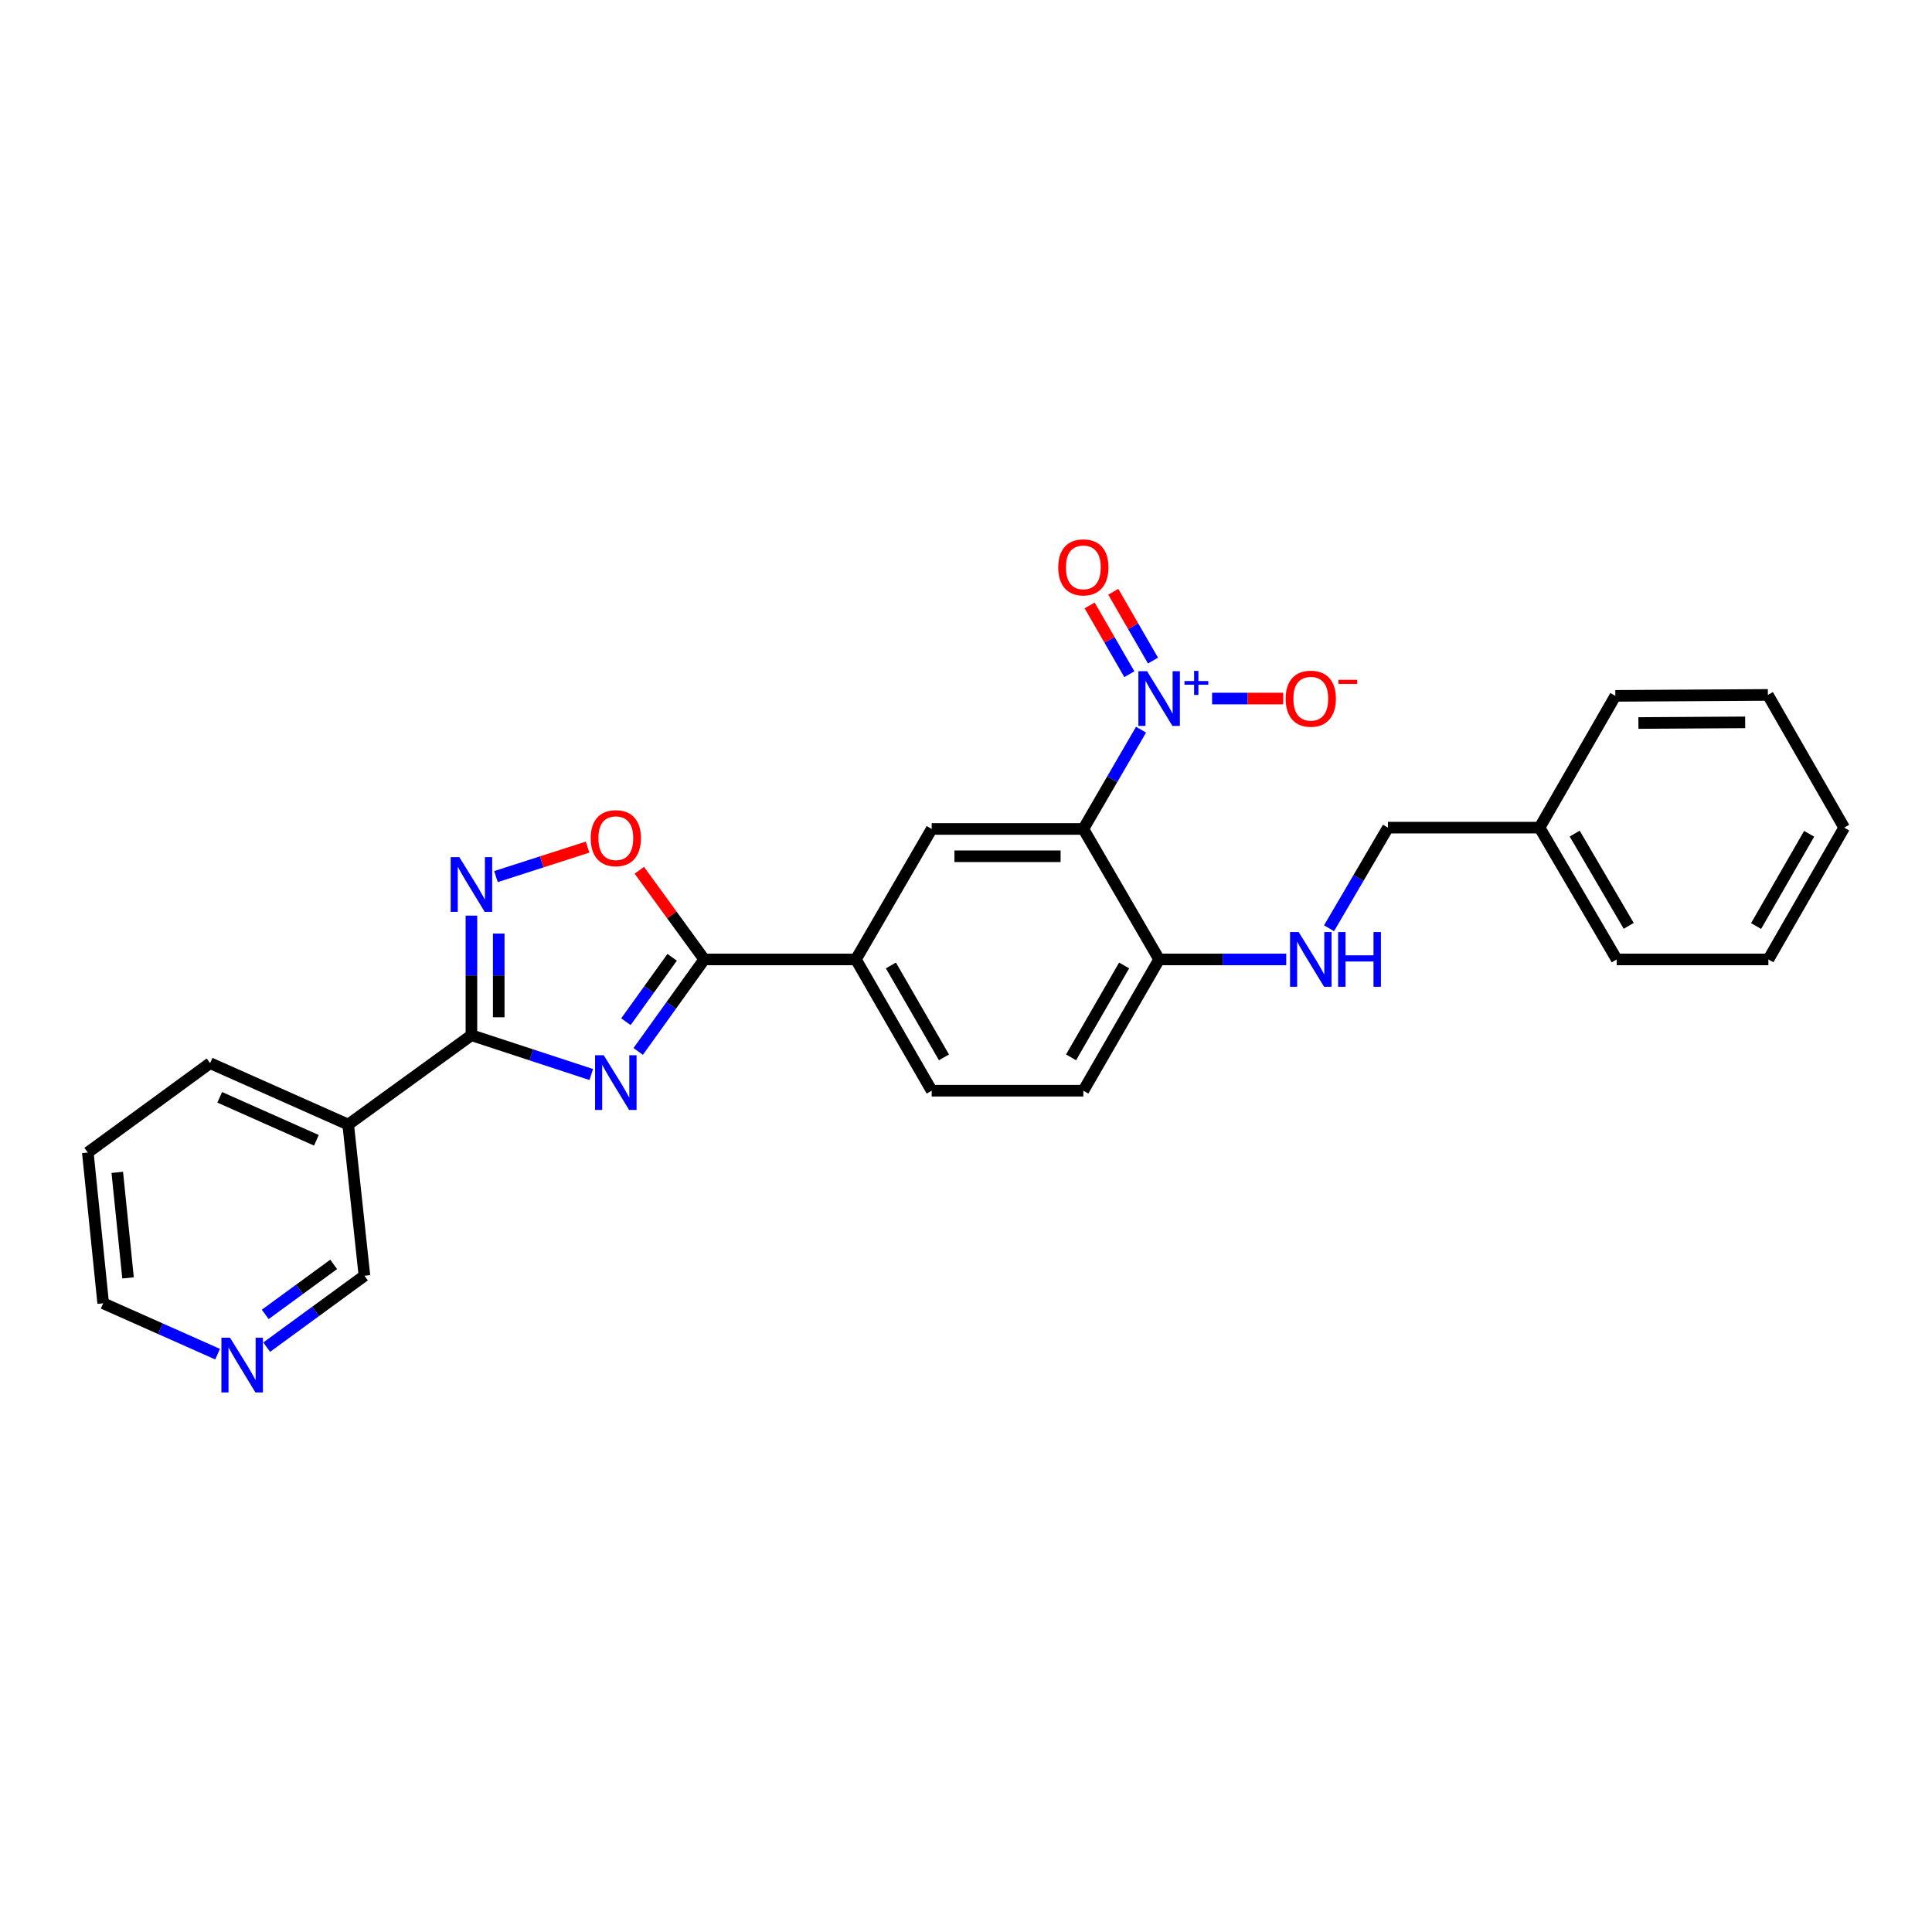 <?xml version='1.0' encoding='iso-8859-1'?>
<svg version='1.1' baseProfile='full'
              xmlns='http://www.w3.org/2000/svg'
                      xmlns:rdkit='http://www.rdkit.org/xml'
                      xmlns:xlink='http://www.w3.org/1999/xlink'
                  xml:space='preserve'
width='1000px' height='1000px' viewBox='0 0 1000 1000'>
<!-- END OF HEADER -->
<rect style='opacity:1.0;fill:#FFFFFF;stroke:none' width='1000' height='1000' x='0' y='0'> </rect>
<path class='bond-0' d='M 306.044,556.177 L 275.026,546.002' style='fill:none;fill-rule:evenodd;stroke:#0000FF;stroke-width:6px;stroke-linecap:butt;stroke-linejoin:miter;stroke-opacity:1' />
<path class='bond-0' d='M 275.026,546.002 L 244.008,535.826' style='fill:none;fill-rule:evenodd;stroke:#000000;stroke-width:6px;stroke-linecap:butt;stroke-linejoin:miter;stroke-opacity:1' />
<path class='bond-3' d='M 330.323,544.223 L 347.419,520.409' style='fill:none;fill-rule:evenodd;stroke:#0000FF;stroke-width:6px;stroke-linecap:butt;stroke-linejoin:miter;stroke-opacity:1' />
<path class='bond-3' d='M 347.419,520.409 L 364.514,496.595' style='fill:none;fill-rule:evenodd;stroke:#000000;stroke-width:6px;stroke-linecap:butt;stroke-linejoin:miter;stroke-opacity:1' />
<path class='bond-3' d='M 323.972,528.838 L 335.939,512.168' style='fill:none;fill-rule:evenodd;stroke:#0000FF;stroke-width:6px;stroke-linecap:butt;stroke-linejoin:miter;stroke-opacity:1' />
<path class='bond-3' d='M 335.939,512.168 L 347.905,495.498' style='fill:none;fill-rule:evenodd;stroke:#000000;stroke-width:6px;stroke-linecap:butt;stroke-linejoin:miter;stroke-opacity:1' />
<path class='bond-4' d='M 244.008,535.826 L 244.008,504.877' style='fill:none;fill-rule:evenodd;stroke:#000000;stroke-width:6px;stroke-linecap:butt;stroke-linejoin:miter;stroke-opacity:1' />
<path class='bond-4' d='M 244.008,504.877 L 244.008,473.928' style='fill:none;fill-rule:evenodd;stroke:#0000FF;stroke-width:6px;stroke-linecap:butt;stroke-linejoin:miter;stroke-opacity:1' />
<path class='bond-4' d='M 258.14,526.542 L 258.14,504.877' style='fill:none;fill-rule:evenodd;stroke:#000000;stroke-width:6px;stroke-linecap:butt;stroke-linejoin:miter;stroke-opacity:1' />
<path class='bond-4' d='M 258.14,504.877 L 258.14,483.213' style='fill:none;fill-rule:evenodd;stroke:#0000FF;stroke-width:6px;stroke-linecap:butt;stroke-linejoin:miter;stroke-opacity:1' />
<path class='bond-8' d='M 244.008,535.826 L 180.226,582.077' style='fill:none;fill-rule:evenodd;stroke:#000000;stroke-width:6px;stroke-linecap:butt;stroke-linejoin:miter;stroke-opacity:1' />
<path class='bond-1' d='M 590.604,377.676 L 575.67,403.372' style='fill:none;fill-rule:evenodd;stroke:#0000FF;stroke-width:6px;stroke-linecap:butt;stroke-linejoin:miter;stroke-opacity:1' />
<path class='bond-1' d='M 575.67,403.372 L 560.736,429.068' style='fill:none;fill-rule:evenodd;stroke:#000000;stroke-width:6px;stroke-linecap:butt;stroke-linejoin:miter;stroke-opacity:1' />
<path class='bond-10' d='M 627.375,361.564 L 645.78,361.564' style='fill:none;fill-rule:evenodd;stroke:#0000FF;stroke-width:6px;stroke-linecap:butt;stroke-linejoin:miter;stroke-opacity:1' />
<path class='bond-10' d='M 645.78,361.564 L 664.185,361.564' style='fill:none;fill-rule:evenodd;stroke:#FF0000;stroke-width:6px;stroke-linecap:butt;stroke-linejoin:miter;stroke-opacity:1' />
<path class='bond-12' d='M 596.784,341.91 L 586.511,324.109' style='fill:none;fill-rule:evenodd;stroke:#0000FF;stroke-width:6px;stroke-linecap:butt;stroke-linejoin:miter;stroke-opacity:1' />
<path class='bond-12' d='M 586.511,324.109 L 576.238,306.307' style='fill:none;fill-rule:evenodd;stroke:#FF0000;stroke-width:6px;stroke-linecap:butt;stroke-linejoin:miter;stroke-opacity:1' />
<path class='bond-12' d='M 584.544,348.974 L 574.271,331.172' style='fill:none;fill-rule:evenodd;stroke:#0000FF;stroke-width:6px;stroke-linecap:butt;stroke-linejoin:miter;stroke-opacity:1' />
<path class='bond-12' d='M 574.271,331.172 L 563.998,313.37' style='fill:none;fill-rule:evenodd;stroke:#FF0000;stroke-width:6px;stroke-linecap:butt;stroke-linejoin:miter;stroke-opacity:1' />
<path class='bond-2' d='M 560.736,429.068 L 482.241,429.068' style='fill:none;fill-rule:evenodd;stroke:#000000;stroke-width:6px;stroke-linecap:butt;stroke-linejoin:miter;stroke-opacity:1' />
<path class='bond-2' d='M 548.962,443.2 L 494.015,443.2' style='fill:none;fill-rule:evenodd;stroke:#000000;stroke-width:6px;stroke-linecap:butt;stroke-linejoin:miter;stroke-opacity:1' />
<path class='bond-28' d='M 560.736,429.068 L 599.968,496.595' style='fill:none;fill-rule:evenodd;stroke:#000000;stroke-width:6px;stroke-linecap:butt;stroke-linejoin:miter;stroke-opacity:1' />
<path class='bond-5' d='M 364.514,496.595 L 347.714,473.526' style='fill:none;fill-rule:evenodd;stroke:#000000;stroke-width:6px;stroke-linecap:butt;stroke-linejoin:miter;stroke-opacity:1' />
<path class='bond-5' d='M 347.714,473.526 L 330.915,450.458' style='fill:none;fill-rule:evenodd;stroke:#FF0000;stroke-width:6px;stroke-linecap:butt;stroke-linejoin:miter;stroke-opacity:1' />
<path class='bond-7' d='M 364.514,496.595 L 443.009,496.595' style='fill:none;fill-rule:evenodd;stroke:#000000;stroke-width:6px;stroke-linecap:butt;stroke-linejoin:miter;stroke-opacity:1' />
<path class='bond-27' d='M 256.711,453.728 L 280.416,446.097' style='fill:none;fill-rule:evenodd;stroke:#0000FF;stroke-width:6px;stroke-linecap:butt;stroke-linejoin:miter;stroke-opacity:1' />
<path class='bond-27' d='M 280.416,446.097 L 304.121,438.465' style='fill:none;fill-rule:evenodd;stroke:#FF0000;stroke-width:6px;stroke-linecap:butt;stroke-linejoin:miter;stroke-opacity:1' />
<path class='bond-6' d='M 482.241,429.068 L 443.009,496.595' style='fill:none;fill-rule:evenodd;stroke:#000000;stroke-width:6px;stroke-linecap:butt;stroke-linejoin:miter;stroke-opacity:1' />
<path class='bond-14' d='M 443.009,496.595 L 482.241,564.546' style='fill:none;fill-rule:evenodd;stroke:#000000;stroke-width:6px;stroke-linecap:butt;stroke-linejoin:miter;stroke-opacity:1' />
<path class='bond-14' d='M 461.132,499.721 L 488.595,547.287' style='fill:none;fill-rule:evenodd;stroke:#000000;stroke-width:6px;stroke-linecap:butt;stroke-linejoin:miter;stroke-opacity:1' />
<path class='bond-17' d='M 180.226,582.077 L 188.634,660.313' style='fill:none;fill-rule:evenodd;stroke:#000000;stroke-width:6px;stroke-linecap:butt;stroke-linejoin:miter;stroke-opacity:1' />
<path class='bond-19' d='M 180.226,582.077 L 108.75,550.288' style='fill:none;fill-rule:evenodd;stroke:#000000;stroke-width:6px;stroke-linecap:butt;stroke-linejoin:miter;stroke-opacity:1' />
<path class='bond-19' d='M 163.762,590.221 L 113.728,567.969' style='fill:none;fill-rule:evenodd;stroke:#000000;stroke-width:6px;stroke-linecap:butt;stroke-linejoin:miter;stroke-opacity:1' />
<path class='bond-9' d='M 599.968,496.595 L 560.736,564.546' style='fill:none;fill-rule:evenodd;stroke:#000000;stroke-width:6px;stroke-linecap:butt;stroke-linejoin:miter;stroke-opacity:1' />
<path class='bond-9' d='M 581.844,499.721 L 554.382,547.287' style='fill:none;fill-rule:evenodd;stroke:#000000;stroke-width:6px;stroke-linecap:butt;stroke-linejoin:miter;stroke-opacity:1' />
<path class='bond-11' d='M 599.968,496.595 L 632.864,496.595' style='fill:none;fill-rule:evenodd;stroke:#000000;stroke-width:6px;stroke-linecap:butt;stroke-linejoin:miter;stroke-opacity:1' />
<path class='bond-11' d='M 632.864,496.595 L 665.76,496.595' style='fill:none;fill-rule:evenodd;stroke:#0000FF;stroke-width:6px;stroke-linecap:butt;stroke-linejoin:miter;stroke-opacity:1' />
<path class='bond-16' d='M 687.913,480.459 L 703.161,454.422' style='fill:none;fill-rule:evenodd;stroke:#0000FF;stroke-width:6px;stroke-linecap:butt;stroke-linejoin:miter;stroke-opacity:1' />
<path class='bond-16' d='M 703.161,454.422 L 718.409,428.385' style='fill:none;fill-rule:evenodd;stroke:#000000;stroke-width:6px;stroke-linecap:butt;stroke-linejoin:miter;stroke-opacity:1' />
<path class='bond-13' d='M 138.039,697.284 L 163.337,678.798' style='fill:none;fill-rule:evenodd;stroke:#0000FF;stroke-width:6px;stroke-linecap:butt;stroke-linejoin:miter;stroke-opacity:1' />
<path class='bond-13' d='M 163.337,678.798 L 188.634,660.313' style='fill:none;fill-rule:evenodd;stroke:#000000;stroke-width:6px;stroke-linecap:butt;stroke-linejoin:miter;stroke-opacity:1' />
<path class='bond-13' d='M 137.291,680.328 L 154.999,667.388' style='fill:none;fill-rule:evenodd;stroke:#0000FF;stroke-width:6px;stroke-linecap:butt;stroke-linejoin:miter;stroke-opacity:1' />
<path class='bond-13' d='M 154.999,667.388 L 172.708,654.448' style='fill:none;fill-rule:evenodd;stroke:#000000;stroke-width:6px;stroke-linecap:butt;stroke-linejoin:miter;stroke-opacity:1' />
<path class='bond-29' d='M 112.631,700.913 L 83.019,687.746' style='fill:none;fill-rule:evenodd;stroke:#0000FF;stroke-width:6px;stroke-linecap:butt;stroke-linejoin:miter;stroke-opacity:1' />
<path class='bond-29' d='M 83.019,687.746 L 53.408,674.578' style='fill:none;fill-rule:evenodd;stroke:#000000;stroke-width:6px;stroke-linecap:butt;stroke-linejoin:miter;stroke-opacity:1' />
<path class='bond-15' d='M 482.241,564.546 L 560.736,564.546' style='fill:none;fill-rule:evenodd;stroke:#000000;stroke-width:6px;stroke-linecap:butt;stroke-linejoin:miter;stroke-opacity:1' />
<path class='bond-18' d='M 718.409,428.385 L 796.872,428.385' style='fill:none;fill-rule:evenodd;stroke:#000000;stroke-width:6px;stroke-linecap:butt;stroke-linejoin:miter;stroke-opacity:1' />
<path class='bond-21' d='M 796.872,428.385 L 836.819,496.595' style='fill:none;fill-rule:evenodd;stroke:#000000;stroke-width:6px;stroke-linecap:butt;stroke-linejoin:miter;stroke-opacity:1' />
<path class='bond-21' d='M 815.059,431.475 L 843.021,479.222' style='fill:none;fill-rule:evenodd;stroke:#000000;stroke-width:6px;stroke-linecap:butt;stroke-linejoin:miter;stroke-opacity:1' />
<path class='bond-22' d='M 796.872,428.385 L 836.104,360.175' style='fill:none;fill-rule:evenodd;stroke:#000000;stroke-width:6px;stroke-linecap:butt;stroke-linejoin:miter;stroke-opacity:1' />
<path class='bond-23' d='M 108.75,550.288 L 45.455,596.539' style='fill:none;fill-rule:evenodd;stroke:#000000;stroke-width:6px;stroke-linecap:butt;stroke-linejoin:miter;stroke-opacity:1' />
<path class='bond-20' d='M 53.408,674.578 L 45.455,596.539' style='fill:none;fill-rule:evenodd;stroke:#000000;stroke-width:6px;stroke-linecap:butt;stroke-linejoin:miter;stroke-opacity:1' />
<path class='bond-20' d='M 66.274,661.44 L 60.707,606.812' style='fill:none;fill-rule:evenodd;stroke:#000000;stroke-width:6px;stroke-linecap:butt;stroke-linejoin:miter;stroke-opacity:1' />
<path class='bond-25' d='M 836.819,496.595 L 915.314,496.595' style='fill:none;fill-rule:evenodd;stroke:#000000;stroke-width:6px;stroke-linecap:butt;stroke-linejoin:miter;stroke-opacity:1' />
<path class='bond-24' d='M 836.104,360.175 L 915.055,359.688' style='fill:none;fill-rule:evenodd;stroke:#000000;stroke-width:6px;stroke-linecap:butt;stroke-linejoin:miter;stroke-opacity:1' />
<path class='bond-24' d='M 848.034,374.233 L 903.299,373.892' style='fill:none;fill-rule:evenodd;stroke:#000000;stroke-width:6px;stroke-linecap:butt;stroke-linejoin:miter;stroke-opacity:1' />
<path class='bond-26' d='M 915.055,359.688 L 954.545,428.385' style='fill:none;fill-rule:evenodd;stroke:#000000;stroke-width:6px;stroke-linecap:butt;stroke-linejoin:miter;stroke-opacity:1' />
<path class='bond-30' d='M 915.314,496.595 L 954.545,428.385' style='fill:none;fill-rule:evenodd;stroke:#000000;stroke-width:6px;stroke-linecap:butt;stroke-linejoin:miter;stroke-opacity:1' />
<path class='bond-30' d='M 908.948,479.317 L 936.41,431.57' style='fill:none;fill-rule:evenodd;stroke:#000000;stroke-width:6px;stroke-linecap:butt;stroke-linejoin:miter;stroke-opacity:1' />
<path  class='atom-0' d='M 312.49 546.185
L 321.77 561.185
Q 322.69 562.665, 324.17 565.345
Q 325.65 568.025, 325.73 568.185
L 325.73 546.185
L 329.49 546.185
L 329.49 574.505
L 325.61 574.505
L 315.65 558.105
Q 314.49 556.185, 313.25 553.985
Q 312.05 551.785, 311.69 551.105
L 311.69 574.505
L 308.01 574.505
L 308.01 546.185
L 312.49 546.185
' fill='#0000FF'/>
<path  class='atom-2' d='M 593.708 347.404
L 602.988 362.404
Q 603.908 363.884, 605.388 366.564
Q 606.868 369.244, 606.948 369.404
L 606.948 347.404
L 610.708 347.404
L 610.708 375.724
L 606.828 375.724
L 596.868 359.324
Q 595.708 357.404, 594.468 355.204
Q 593.268 353.004, 592.908 352.324
L 592.908 375.724
L 589.228 375.724
L 589.228 347.404
L 593.708 347.404
' fill='#0000FF'/>
<path  class='atom-2' d='M 613.084 352.509
L 618.073 352.509
L 618.073 347.255
L 620.291 347.255
L 620.291 352.509
L 625.412 352.509
L 625.412 354.41
L 620.291 354.41
L 620.291 359.69
L 618.073 359.69
L 618.073 354.41
L 613.084 354.41
L 613.084 352.509
' fill='#0000FF'/>
<path  class='atom-5' d='M 237.748 443.658
L 247.028 458.658
Q 247.948 460.138, 249.428 462.818
Q 250.908 465.498, 250.988 465.658
L 250.988 443.658
L 254.748 443.658
L 254.748 471.978
L 250.868 471.978
L 240.908 455.578
Q 239.748 453.658, 238.508 451.458
Q 237.308 449.258, 236.948 448.578
L 236.948 471.978
L 233.268 471.978
L 233.268 443.658
L 237.748 443.658
' fill='#0000FF'/>
<path  class='atom-6' d='M 305.75 433.835
Q 305.75 427.035, 309.11 423.235
Q 312.47 419.435, 318.75 419.435
Q 325.03 419.435, 328.39 423.235
Q 331.75 427.035, 331.75 433.835
Q 331.75 440.715, 328.35 444.635
Q 324.95 448.515, 318.75 448.515
Q 312.51 448.515, 309.11 444.635
Q 305.75 440.755, 305.75 433.835
M 318.75 445.315
Q 323.07 445.315, 325.39 442.435
Q 327.75 439.515, 327.75 433.835
Q 327.75 428.275, 325.39 425.475
Q 323.07 422.635, 318.75 422.635
Q 314.43 422.635, 312.07 425.435
Q 309.75 428.235, 309.75 433.835
Q 309.75 439.555, 312.07 442.435
Q 314.43 445.315, 318.75 445.315
' fill='#FF0000'/>
<path  class='atom-11' d='M 665.463 361.644
Q 665.463 354.844, 668.823 351.044
Q 672.183 347.244, 678.463 347.244
Q 684.743 347.244, 688.103 351.044
Q 691.463 354.844, 691.463 361.644
Q 691.463 368.524, 688.063 372.444
Q 684.663 376.324, 678.463 376.324
Q 672.223 376.324, 668.823 372.444
Q 665.463 368.564, 665.463 361.644
M 678.463 373.124
Q 682.783 373.124, 685.103 370.244
Q 687.463 367.324, 687.463 361.644
Q 687.463 356.084, 685.103 353.284
Q 682.783 350.444, 678.463 350.444
Q 674.143 350.444, 671.783 353.244
Q 669.463 356.044, 669.463 361.644
Q 669.463 367.364, 671.783 370.244
Q 674.143 373.124, 678.463 373.124
' fill='#FF0000'/>
<path  class='atom-11' d='M 692.783 351.867
L 702.471 351.867
L 702.471 353.979
L 692.783 353.979
L 692.783 351.867
' fill='#FF0000'/>
<path  class='atom-12' d='M 672.203 482.435
L 681.483 497.435
Q 682.403 498.915, 683.883 501.595
Q 685.363 504.275, 685.443 504.435
L 685.443 482.435
L 689.203 482.435
L 689.203 510.755
L 685.323 510.755
L 675.363 494.355
Q 674.203 492.435, 672.963 490.235
Q 671.763 488.035, 671.403 487.355
L 671.403 510.755
L 667.723 510.755
L 667.723 482.435
L 672.203 482.435
' fill='#0000FF'/>
<path  class='atom-12' d='M 692.603 482.435
L 696.443 482.435
L 696.443 494.475
L 710.923 494.475
L 710.923 482.435
L 714.763 482.435
L 714.763 510.755
L 710.923 510.755
L 710.923 497.675
L 696.443 497.675
L 696.443 510.755
L 692.603 510.755
L 692.603 482.435
' fill='#0000FF'/>
<path  class='atom-13' d='M 547.736 293.662
Q 547.736 286.862, 551.096 283.062
Q 554.456 279.262, 560.736 279.262
Q 567.016 279.262, 570.376 283.062
Q 573.736 286.862, 573.736 293.662
Q 573.736 300.542, 570.336 304.462
Q 566.936 308.342, 560.736 308.342
Q 554.496 308.342, 551.096 304.462
Q 547.736 300.582, 547.736 293.662
M 560.736 305.142
Q 565.056 305.142, 567.376 302.262
Q 569.736 299.342, 569.736 293.662
Q 569.736 288.102, 567.376 285.302
Q 565.056 282.462, 560.736 282.462
Q 556.416 282.462, 554.056 285.262
Q 551.736 288.062, 551.736 293.662
Q 551.736 299.382, 554.056 302.262
Q 556.416 305.142, 560.736 305.142
' fill='#FF0000'/>
<path  class='atom-14' d='M 119.079 692.404
L 128.359 707.404
Q 129.279 708.884, 130.759 711.564
Q 132.239 714.244, 132.319 714.404
L 132.319 692.404
L 136.079 692.404
L 136.079 720.724
L 132.199 720.724
L 122.239 704.324
Q 121.079 702.404, 119.839 700.204
Q 118.639 698.004, 118.279 697.324
L 118.279 720.724
L 114.599 720.724
L 114.599 692.404
L 119.079 692.404
' fill='#0000FF'/>
</svg>
